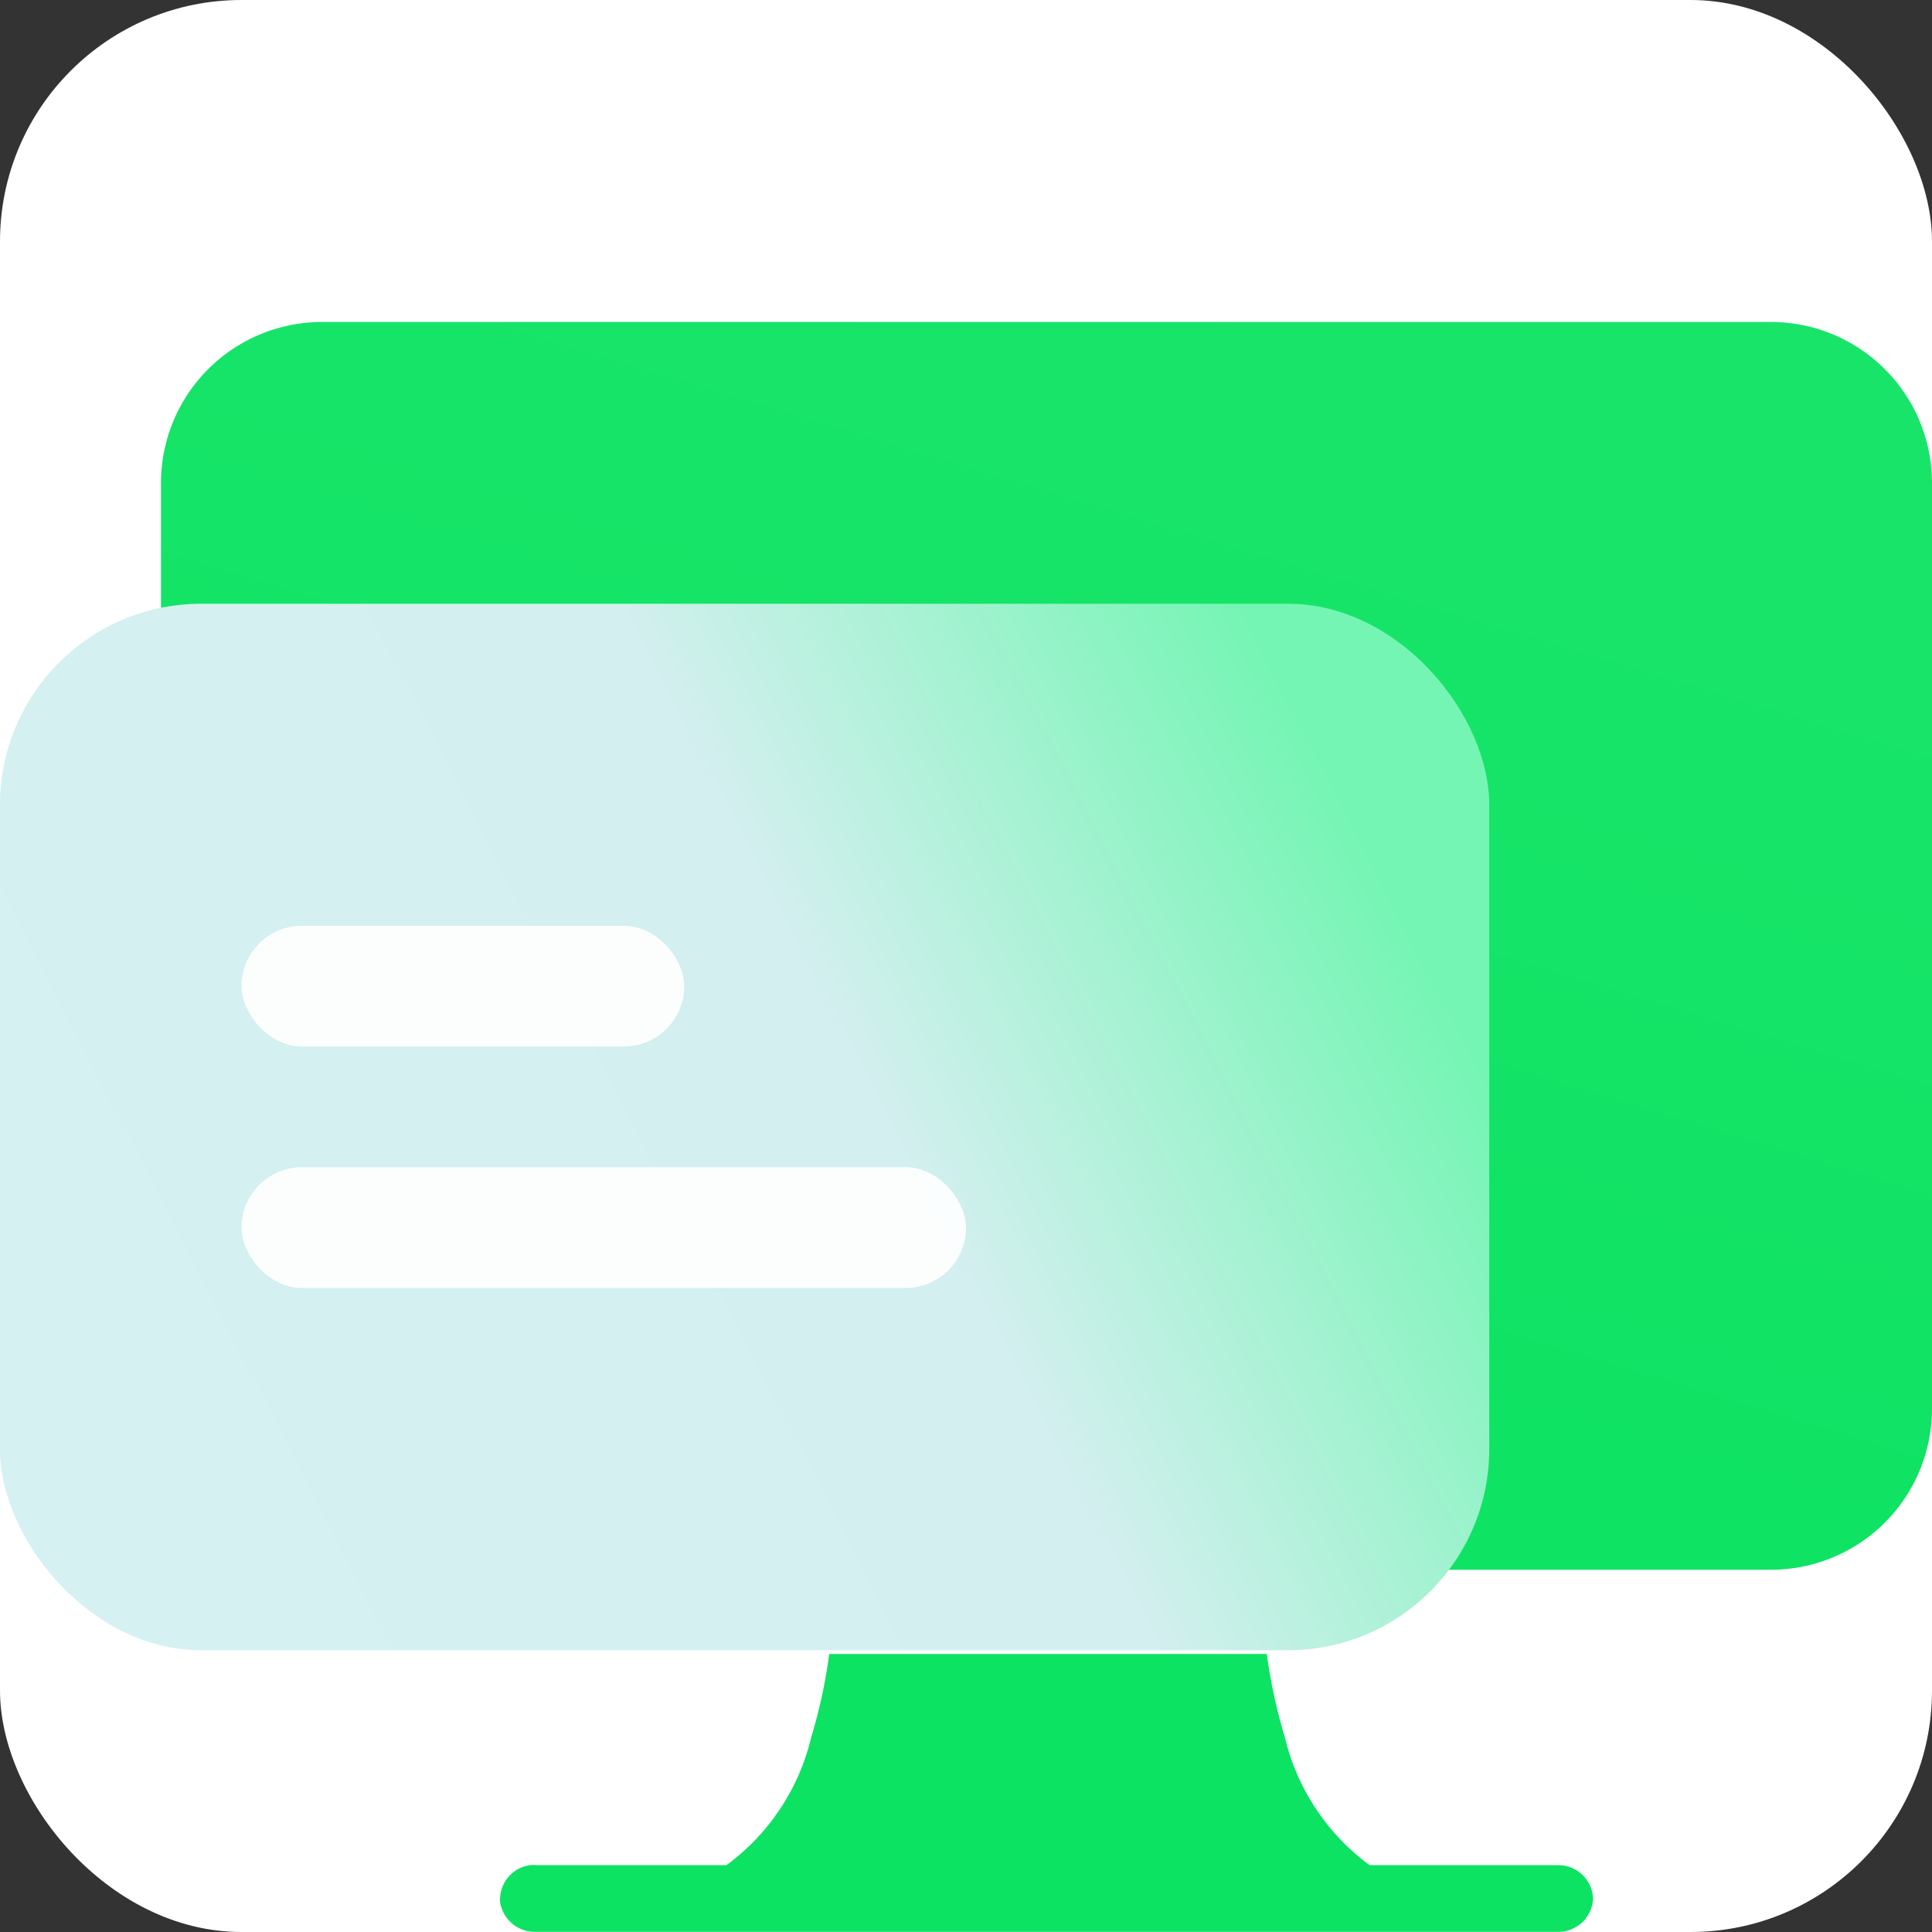 <svg xmlns="http://www.w3.org/2000/svg" xmlns:xlink="http://www.w3.org/1999/xlink" width="48" height="48.001" viewBox="0 0 48 48.001"><rect x="0" y="0" width="48" height="48.001" fill="#333333" stroke="none"/><defs><linearGradient id="linear-gradient" x1="0.676" x2="0.422" y2="0.787" gradientUnits="objectBoundingBox"><stop offset="0" stop-color="#19e46a"></stop><stop offset="1" stop-color="#0ce362"></stop></linearGradient><linearGradient id="linear-gradient-2" x1="0.028" y1="0.819" x2="1" y2="0.464" gradientUnits="objectBoundingBox"><stop offset="0" stop-color="#d5f1f1"></stop><stop offset="0.623" stop-color="#d3efef"></stop><stop offset="1" stop-color="#75f5b4"></stop></linearGradient></defs><g id="event-display-icon-48" transform="translate(-666 -87)"><rect id="bg48" width="48" height="48" rx="6" transform="translate(666 87)" fill="#fff"></rect><g id="Group_74678" data-name="Group 74678" transform="translate(0 17)"><path id="Union_20" data-name="Union 20" d="M-6258.575,69.254a.863.863,0,0,1,.742-.914.78.78,0,0,1,.171,0h4.71a5.527,5.527,0,0,0,2.106-3.176,13.092,13.092,0,0,0,.448-2.071h10.872a13.146,13.146,0,0,0,.448,2.071,5.542,5.542,0,0,0,2.106,3.176h4.71a.86.86,0,0,1,.84.827.861.861,0,0,1-.84.829h-25.4a.718.718,0,0,1-.076,0A.87.87,0,0,1-6258.575,69.254ZM-6263,61a4,4,0,0,1-4-4V34a4,4,0,0,1,4-4h36a4,4,0,0,1,4,4V57a4,4,0,0,1-4,4Z" transform="translate(6937 48)" fill="url(#linear-gradient)"></path><g id="Group_74630" data-name="Group 74630" transform="translate(5 -3.188)"><rect id="Rectangle_2241" data-name="Rectangle 2241" width="37" height="26" rx="5" transform="translate(661 88.188)" fill="url(#linear-gradient-2)"></rect><g id="Group_74629" data-name="Group 74629" transform="translate(667 96.684)"><rect id="Rectangle_2239" data-name="Rectangle 2239" width="11" height="3" rx="1.5" transform="translate(0 -0.496)" fill="#fff" opacity="0.92"></rect><rect id="Rectangle_2242" data-name="Rectangle 2242" width="18" height="3" rx="1.5" transform="translate(0 5.504)" fill="#fff" opacity="0.92"></rect></g></g></g></g></svg>